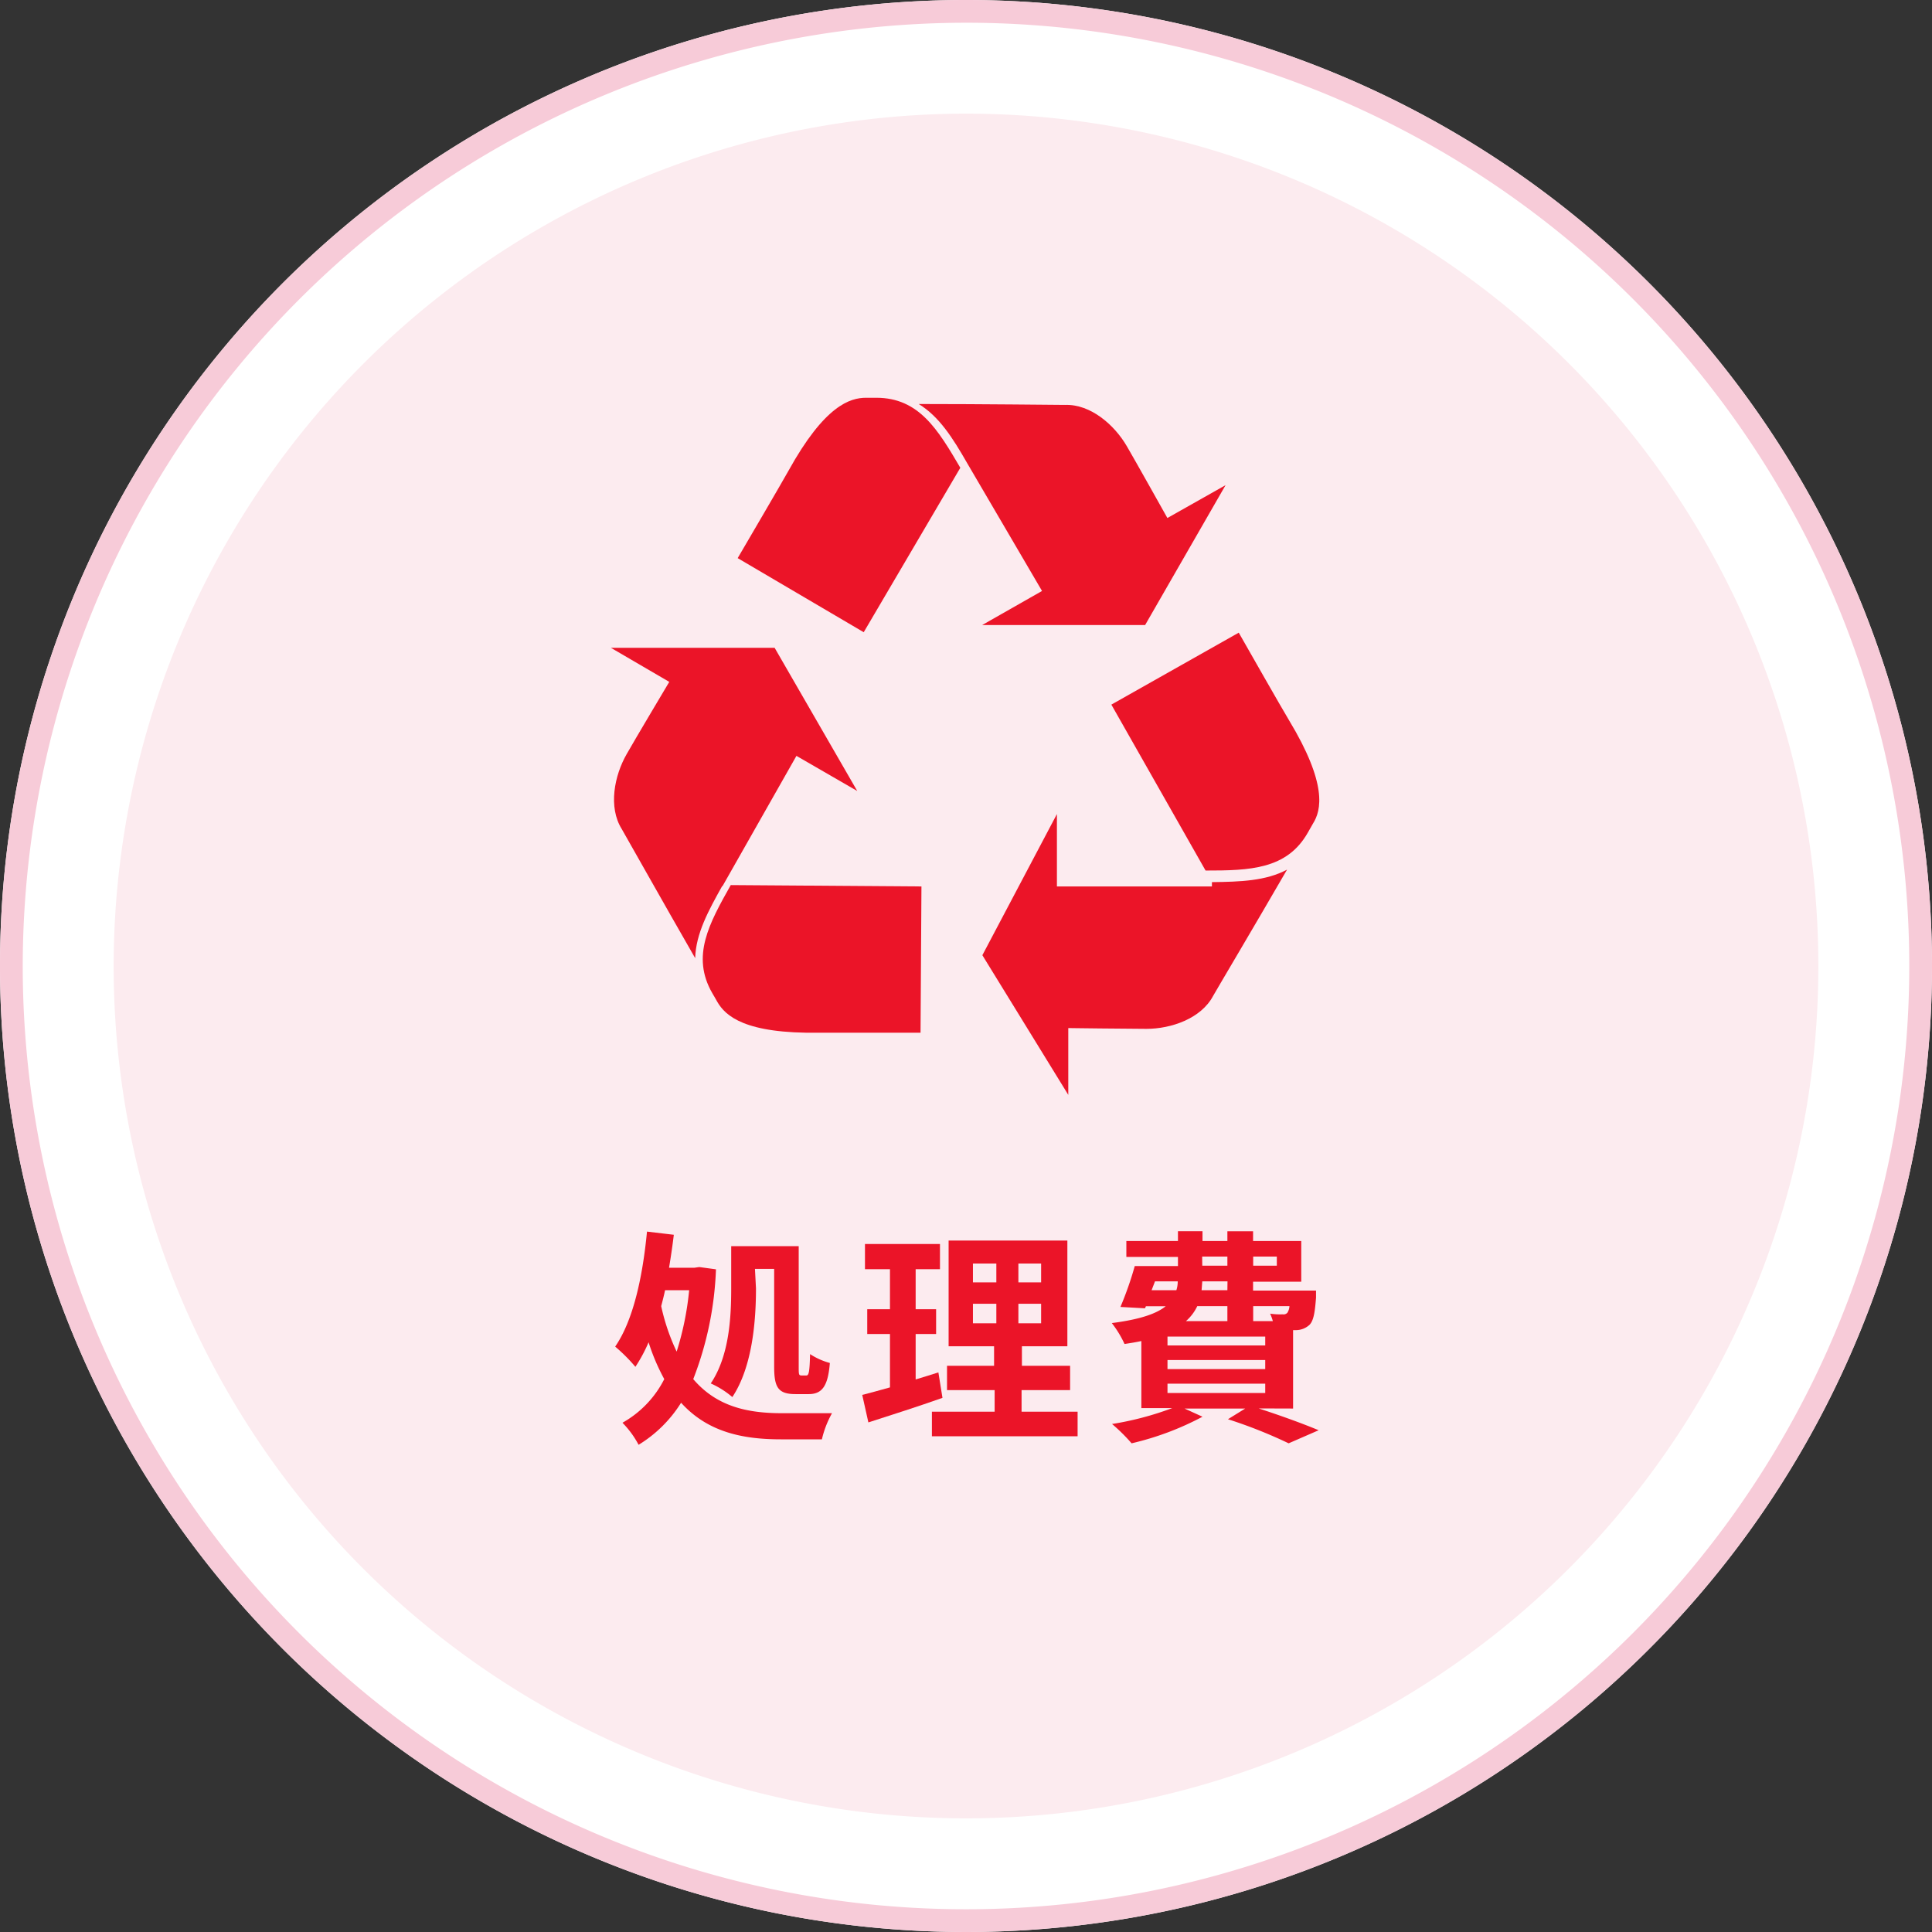 <svg xmlns="http://www.w3.org/2000/svg" width="170" height="170" viewBox="0 0 170 170"><rect x="0" y="0" width="170" height="170" fill="#333333" stroke="none"/><defs><style>.cls-1{fill:#fcebef;}.cls-2{fill:#fff;}.cls-3{fill:#f7cbd8;}.cls-4{fill:#eb1428;}.cls-5{fill:none;}</style></defs><g id="レイヤー_2" data-name="レイヤー 2"><g id="コンテンツ"><circle class="cls-1" cx="85" cy="85" r="80"/><path class="cls-2" d="M85,10A75,75,0,1,1,10,85,75.08,75.08,0,0,1,85,10M85,0a85,85,0,1,0,85,85A85,85,0,0,0,85,0Z"/><path class="cls-3" d="M85,2A83,83,0,1,1,2,85,83.09,83.09,0,0,1,85,2m0-2a85,85,0,1,0,85,85A85,85,0,0,0,85,0Z"/><path class="cls-4" d="M63,111.69A29.58,29.58,0,0,1,61,121.35c2.06,2.42,4.78,3,7.8,3,.82,0,3.42,0,4.41,0a8.71,8.71,0,0,0-.89,2.3H68.71c-3.42,0-6.46-.66-8.78-3.22a11.4,11.4,0,0,1-3.74,3.7,8.23,8.23,0,0,0-1.42-1.94,9.12,9.12,0,0,0,3.68-3.84,18.13,18.13,0,0,1-1.38-3.24,13.72,13.72,0,0,1-1.16,2.16,15,15,0,0,0-1.78-1.78c1.6-2.32,2.42-6.16,2.8-10.12l2.36.28c-.12,1-.26,1.94-.42,2.9h2.24l.42-.06Zm-4.48,1.84c-.1.48-.22.94-.34,1.4a18.28,18.28,0,0,0,1.36,4,26.24,26.24,0,0,0,1.1-5.4Zm8-.16c0,2.8-.3,6.88-2.08,9.56a7.82,7.82,0,0,0-1.9-1.2c1.66-2.46,1.8-5.94,1.8-8.38v-3.7h5.94v10.6c0,.7,0,.78.26.78h.42c.22,0,.28-.38.32-1.88a6,6,0,0,0,1.74.78c-.16,2-.66,2.74-1.86,2.74H70c-1.54,0-1.88-.6-1.88-2.42v-8.6H66.43Z"/><path class="cls-4" d="M82.93,123c-2.2.78-4.6,1.54-6.52,2.16l-.54-2.42c.7-.18,1.52-.4,2.44-.66v-4.7h-2v-2.18h2v-3.52h-2.2v-2.22h6.6v2.22H80.57v3.52h1.8v2.18h-1.8v4c.66-.2,1.32-.4,2-.62Zm11.89,1.22v2.16H82v-2.16h5.52v-1.9H83.33v-2.14h4.14v-1.72h-4v-9.3H93.92v9.3h-4v1.72h4.24v2.14H89.89v1.9Zm-9.21-11.38h2.06v-1.66H85.61Zm0,3.6h2.06v-1.72H85.61Zm6-5.26h-2v1.66h2Zm0,3.54h-2v1.72h2Z"/><path class="cls-4" d="M110.75,123.93c1.92.62,4,1.38,5.28,1.92L113.39,127a42.2,42.2,0,0,0-5.34-2.12l1.52-.94h-5.34l1.58.72A25.56,25.56,0,0,1,99.57,127a15.37,15.37,0,0,0-1.72-1.7,27.15,27.15,0,0,0,5.3-1.4h-2.72V118c-.46.1-.94.18-1.48.26a9.24,9.24,0,0,0-1.12-1.84c2.48-.32,3.92-.82,4.74-1.48h-1.74l-.08.18L98.59,115a30.22,30.22,0,0,0,1.26-3.6h3.8v-.8H99.11v-1.4h4.54v-.86h2.16v.86H108v-.86h2.26v.86h4.24v3.58h-4.24v.78h5.54s0,.4,0,.62c-.1,1.3-.21,2-.56,2.38a1.76,1.76,0,0,1-1.16.48l-.3,0v6.9Zm-9.42-10.4h2.18a2.45,2.45,0,0,0,.12-.78h-2Zm10,4.08h-8.6v.78h8.6Zm0,2.06h-8.6v.8h8.6Zm-8.6,2.9h8.6v-.82h-8.6Zm2.62-7.64a4.05,4.05,0,0,1-1,1.32H108v-1.32Zm2.66-2.18h-2.22l-.06.78H108Zm-2.22-1.38H108v-.8h-2.22Zm4.48-.8v.8h2.08v-.8Zm0,4.36v1.32H112a4.18,4.18,0,0,0-.24-.66,5.9,5.9,0,0,0,1.1.06.46.46,0,0,0,.42-.14,1.22,1.22,0,0,0,.18-.58Z"/><rect class="cls-5" x="30" y="22" width="110" height="77"/><path class="cls-4" d="M63.56,78l6.52-11.49,5.35,3.09L68.16,57,53.75,57l5.14,3s-3.07,5.15-3.74,6.34c-1.09,1.89-1.65,4.68-.44,6.61.18.3,3.66,6.49,6.46,11.36.06-2.16,1.16-4.17,2.39-6.37Z"/><path class="cls-4" d="M62.67,87.38c.15.26.31.52.45.78.71,1.22,2.4,2.82,9,2.71,1.44,0,7.17,0,8.88,0L81.08,78,64.3,77.88C62.4,81.26,60.8,84.13,62.67,87.38Z"/><path class="cls-4" d="M77.11,35h-.9c-1.41,0-3.65.67-6.84,6.44-.7,1.25-3.6,6.2-4.46,7.67L76,55.63l8.5-14.47C82.54,37.82,80.87,35,77.11,35Z"/><path class="cls-4" d="M100.76,55l7.08-12.31-5.12,2.89s-2.89-5.16-3.57-6.32c-1.08-1.86-3.18-3.71-5.43-3.63-.34,0-7.34-.08-12.88-.08,1.81,1.11,3,3,4.25,5.18h0L91.69,52l-5.27,3Z"/><path class="cls-4" d="M106.64,78H93V71.63L86.44,84.05,94,96.34V90.46c-.37,0,5.54.07,6.88.07,2.16,0,4.8-.9,5.86-2.89.16-.3,3.74-6.33,6.51-11.12-1.87,1-4.13,1.07-6.61,1.1Z"/><path class="cls-4" d="M113.42,63.37c-.74-1.23-3.57-6.21-4.42-7.7L97.79,62l8.29,14.6c3.88,0,7.16-.09,9-3.34l.45-.79C116.27,71.3,116.82,69,113.42,63.37Z"/></g></g></svg>